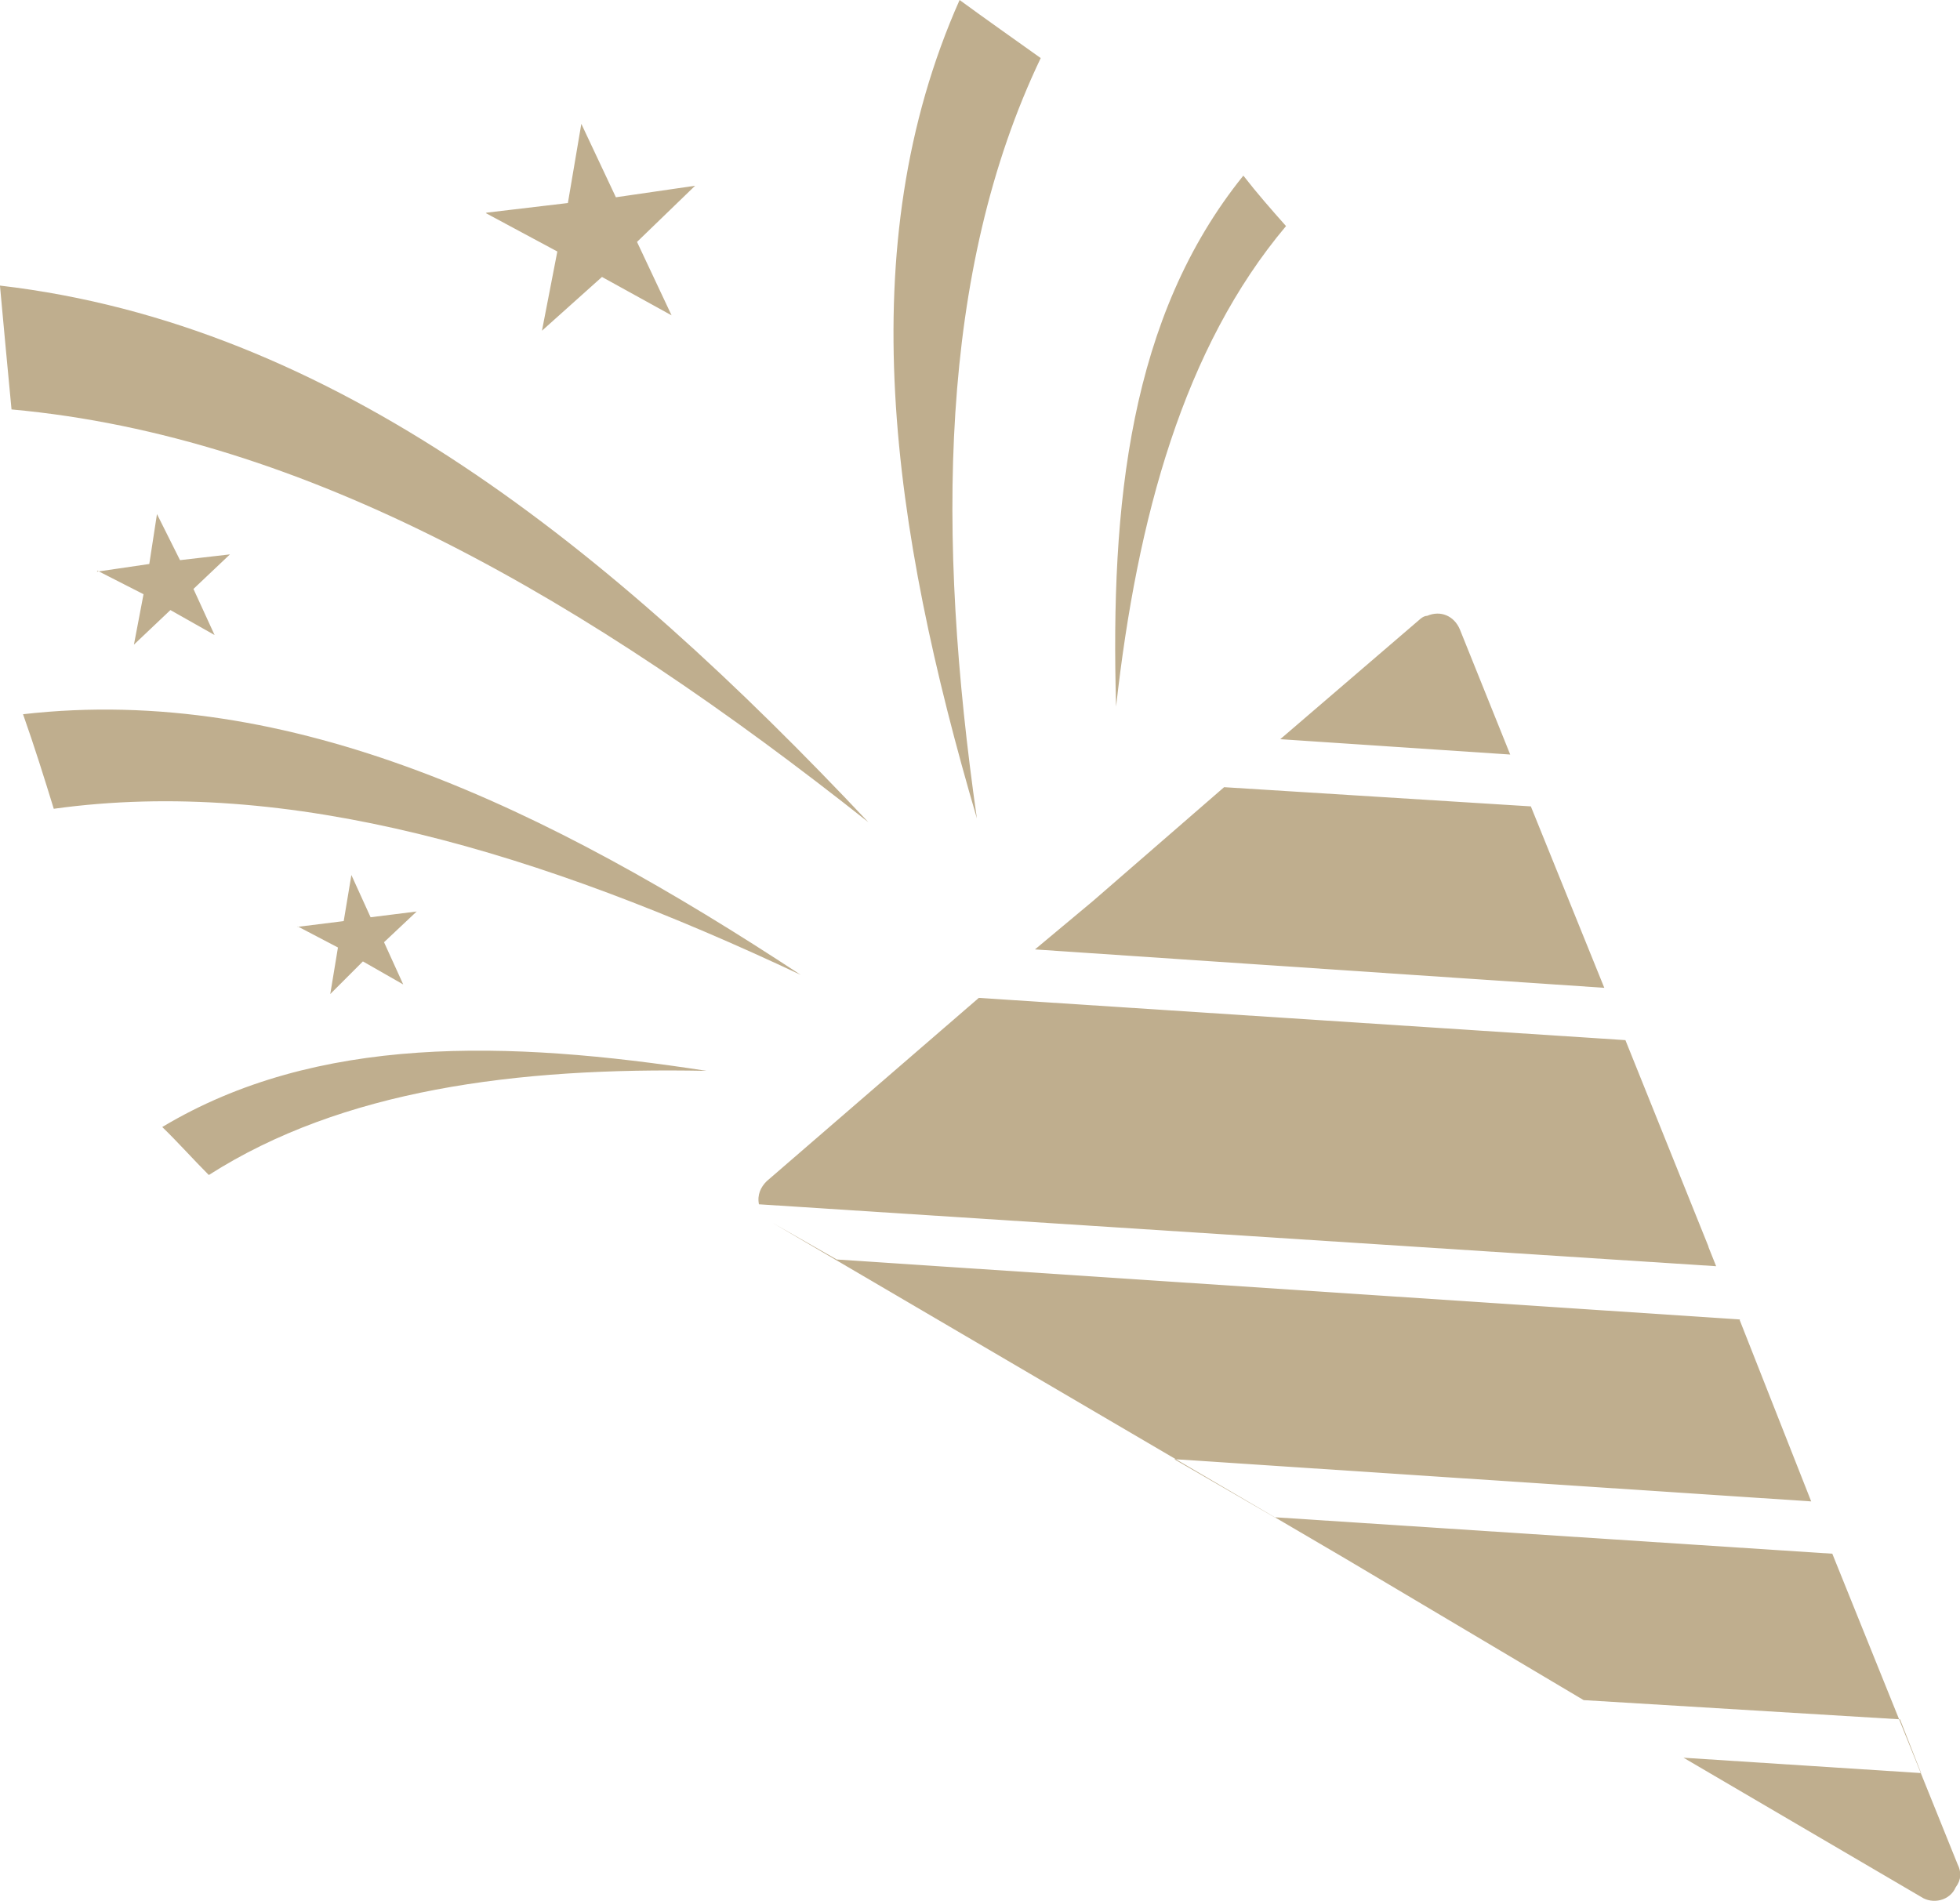 <?xml version="1.0" encoding="UTF-8"?>
<svg xmlns="http://www.w3.org/2000/svg" id="Layer_2" viewBox="0 0 40.83 39.61">
  <defs>
    <style>.cls-1{fill:#bfae8e;fill-rule:evenodd;}</style>
  </defs>
  <g id="Layer_1-2">
    <path class="cls-1" d="m35.59,25.98l.16.4-19.94-1.29h0c-.04-.2.04-.36.16-.48l4.42-3.82,13.47.88,1.73,4.3Zm-29.39-6.67l.96-.12.16-.96.4.88.96-.12-.68.64.4.88-.84-.48-.68.68.16-.97-.84-.44Zm-4.18-7.4l1.09-.16.16-1.04.48.96,1.04-.12-.76.72.44.96-.92-.52-.76.72.2-1.05-.96-.49Zm8.12-7.48l1.69-.2.28-1.65.72,1.53,1.65-.24-1.21,1.17.72,1.53-1.45-.8-1.25,1.12.32-1.65-1.49-.8ZM0,5.95c6.96.81,12.71,5.47,18.09,11.18C12.26,12.51,6.39,9.09.24,8.53c-.08-.84-.16-1.69-.24-2.57h0Zm.48,8.93c5.59-.64,10.94,1.97,16.2,5.43-5.39-2.54-10.66-4.14-15.56-3.46-.2-.65-.4-1.29-.64-1.97H.48ZM25.9,3.66c-2.37,2.94-2.77,6.84-2.65,11.06.44-3.94,1.41-7.48,3.54-10.01-.32-.36-.6-.68-.88-1.04h0Zm-5.91-3.66c-2.29,5.15-1.41,11.02.36,17.05-.84-5.87-.8-11.38,1.33-15.84-.56-.4-1.13-.8-1.69-1.21h0ZM3.38,23.48c3.22-1.93,7.2-1.81,11.34-1.17-3.98-.08-7.6.4-10.37,2.17-.32-.32-.64-.68-.97-1h0Zm18.18-3.7l1.21-1.01,2.73-2.37,6.39.4,1.53,3.78-11.86-.8Zm5.11-4.38l2.9-2.49h0s.08-.08.16-.08c.28-.12.56,0,.68.28l1.05,2.61-4.79-.32Zm9.57,12.1l1.49,3.78-13.27-.88,2.09,1.21,11.62.76,2.61,6.47c.08.16.08.32-.04.48-.12.28-.48.36-.72.2l-4.95-2.9,4.95.32-.44-1.12-6.59-.4-4.95-2.94-11.94-7,1.33.76,18.82,1.25Z"></path>
  </g>
</svg>
